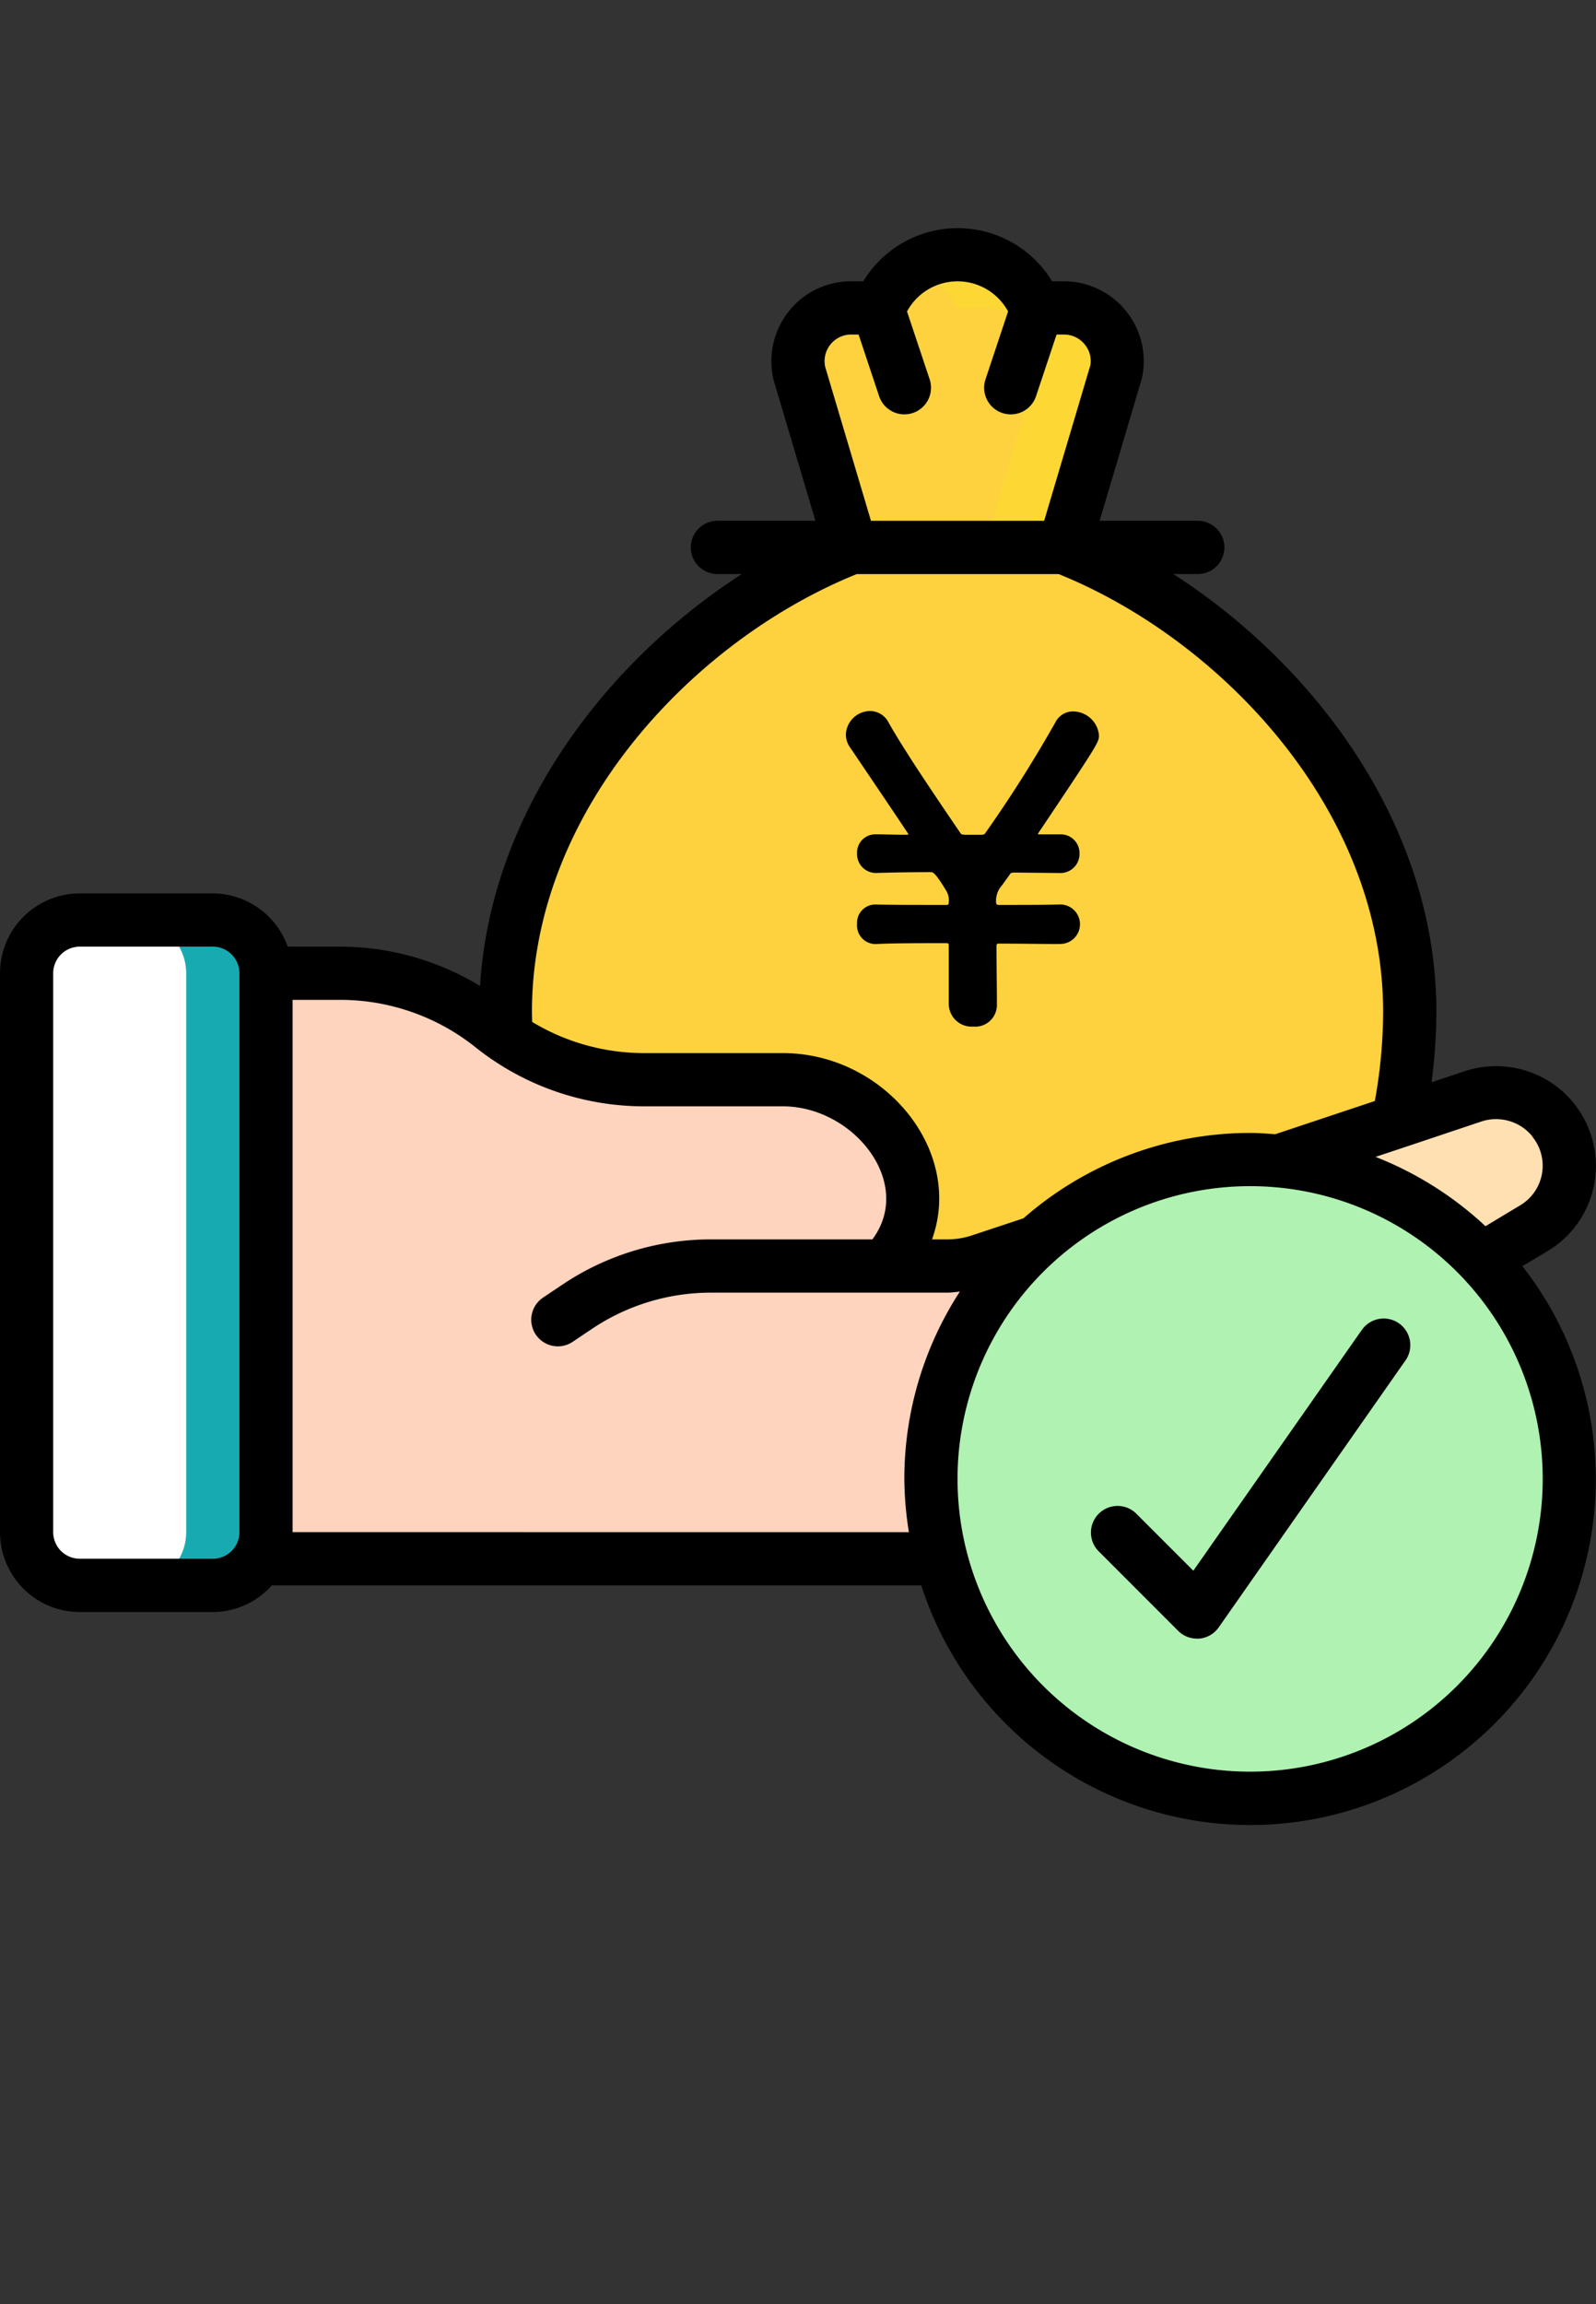 <svg xmlns="http://www.w3.org/2000/svg" width="70" height="101" viewBox="0 0 70 101">
    <rect x="0" y="0" width="70" height="101" fill="#333333" stroke="none"/>
    <defs>
        <clipPath id="40kshf6eta">
            <path data-name="長方形 1495" transform="translate(0 -10)" style="fill:#ccc" d="M0 0h70v101H0z"/>
        </clipPath>
    </defs>
    <g transform="translate(0 10)" style="clip-path:url(#40kshf6eta)">
        <g data-name="058---Give-Good-Loan" transform="translate(0 .001)">
            <rect width="10.499" height="29.165" rx="3.333" transform="translate(1.167 30.328)" style="fill:#fff"/>
            <path d="M11.833 43.331h-3.5a2.333 2.333 0 0 1 2.333 2.333v24.5A2.333 2.333 0 0 1 8.333 72.5h3.5a2.333 2.333 0 0 0 2.333-2.333v-24.5a2.333 2.333 0 0 0-2.333-2.336z" transform="translate(-2.5 -13.003)" style="fill:#17abb1"/>
            <path data-name="Shape" d="m91.339 60.07-2.287 1.377a14 14 0 0 0-8.89-4.316l5.226-1.738 3.278-1.1a3.214 3.214 0 0 1 3.57 1.12v.012a3.185 3.185 0 0 1-.9 4.643z" transform="translate(-24.049 -16.244)" style="fill:#ffe0b2"/>
            <path data-name="Shape" d="M95.448 55.427v-.012a3.214 3.214 0 0 0-3.57-1.12l-.873.292a3.2 3.2 0 0 1 .943.828v.012a3.185 3.185 0 0 1-.9 4.643l-.183.11a14.09 14.09 0 0 1 1.4 1.267l2.287-1.377a3.185 3.185 0 0 0 .895-4.643z" transform="translate(-27.26 -16.244)" style="fill:none"/>
            <path data-name="Shape" d="M46.274 72.33H16.666V46.664h3.266a11.517 11.517 0 0 1 7.256 2.777 10.649 10.649 0 0 0 6.043 1.89h6.1c4.47 0 7.547 5.088 4.468 8.166 4.13 0 2.961.174 6.615-1.038a14.02 14.02 0 0 0-4.14 13.871z" transform="translate(-5 -14.003)" style="fill:#ffd4be"/>
            <path data-name="Shape" d="M71.33 40.356a23.131 23.131 0 0 1-.49 4.795l-5.226 1.738a13.96 13.96 0 0 0-10.686 3.558l-.012.012c-3.768 1.249-2.6 1.038-6.615 1.038 3.033-3.033.065-8.166-4.468-8.166h-6.1a10.649 10.649 0 0 1-6.043-1.89 32.725 32.725 0 0 1-.023-1.085C31.665 30.988 39.178 23 46.831 20h9.333c7.653 3 15.166 10.988 15.166 20.356z" transform="translate(-9.5 -6.003)" style="fill:#fdd23e"/>
            <path data-name="Shape" d="M63.293 20h-3.5c7.653 3 15.166 10.989 15.166 20.357a23.131 23.131 0 0 1-.49 4.795l-5.226 1.738a13.96 13.96 0 0 0-10.686 3.558c-.023.023-2.5.868-3.059.969-.025.026-.042.055-.068.08 4.024 0 2.9.195 6.615-1.038a13.851 13.851 0 0 1 10.7-3.57l5.226-1.738a23.131 23.131 0 0 0 .49-4.795C78.459 30.988 70.946 23 63.293 20z" transform="translate(-16.629 -6.003)" style="fill:none"/>
            <path data-name="Shape" d="m61.663 14.5 2.277-7.66A2.333 2.333 0 0 0 61.663 4H60.5A4.316 4.316 0 0 0 57 1.667 4.316 4.316 0 0 0 53.5 4h-1.17a2.333 2.333 0 0 0-2.278 2.84l2.278 7.66z" transform="translate(-14.999 -.504)" style="fill:#fdd23e"/>
            <path data-name="Shape" d="M63.913 4h-1.166a4.316 4.316 0 0 0-3.5-2.333 3.383 3.383 0 0 0-1.75.5A5.1 5.1 0 0 1 59.247 4h1.167a2.333 2.333 0 0 1 2.278 2.84l-2.279 7.66h3.5l2.277-7.66A2.333 2.333 0 0 0 63.913 4z" transform="translate(-17.249 -.504)" style="fill:#fdd834"/>
            <path data-name="Shape" d="M86.329 72.33a14 14 0 0 1-27.555 3.5 13.834 13.834 0 0 1-.443-3.5 14.013 14.013 0 0 1 4.585-10.371l.012-.012a13.935 13.935 0 0 1 9.4-3.616c.432 0 .863.023 1.283.058A13.986 13.986 0 0 1 86.329 72.33z" transform="translate(-17.499 -17.503)" style="fill:#aff2b2"/>
            <path data-name="Shape" d="M87.749 62.705a14 14 0 0 0-8.89-4.316c-.42-.035-.852-.058-1.283-.058a14.284 14.284 0 0 0-1.757.117 13.985 13.985 0 0 1 .007 27.765 14 14 0 0 0 11.923-23.508z" transform="translate(-22.746 -17.503)" style="fill:none"/>
            <g data-name="グループ 3876">
                <path data-name="Shape" d="M67.9 44.826a4.351 4.351 0 0 0 1.3-6.231 1.049 1.049 0 0 0-.08-.117 4.381 4.381 0 0 0-4.871-1.524l-1.462.486A24.76 24.76 0 0 0 63 34.353c0-8.128-5.3-15.179-11.538-19.191H52.5a1.167 1.167 0 1 0 0-2.333h-4.27l1.851-6.24a3.5 3.5 0 0 0-3.415-4.259h-.521a4.846 4.846 0 0 0-8.283 0h-.528A3.48 3.48 0 0 0 34.6 3.641a3.515 3.515 0 0 0-.665 3.033l1.83 6.155H31.5a1.167 1.167 0 1 0 0 2.333h1.038C26.6 18.987 21.522 25.573 21.055 33.219a11.847 11.847 0 0 0-6.122-1.724h-2.315a3.5 3.5 0 0 0-3.285-2.333H3.5a3.5 3.5 0 0 0-3.5 3.5v24.5a3.5 3.5 0 0 0 3.5 3.5h5.833a3.482 3.482 0 0 0 2.59-1.167h28.484a15.158 15.158 0 1 0 26.365-13.993zm-2.92-5.668a2.052 2.052 0 0 1 2.217.64.875.875 0 0 0 .056.084 2.018 2.018 0 0 1-.567 2.945l-1.533.923a15.183 15.183 0 0 0-4.822-3.039l1.377-.458.04-.013zM36.193 6.082a1.167 1.167 0 0 1 1.139-1.419h.325l.9 2.7a1.168 1.168 0 0 0 2.217-.737l-.993-2.974a2.52 2.52 0 0 1 4.433 0l-.99 2.975a1.168 1.168 0 1 0 2.217.737l.9-2.7h.327a1.16 1.16 0 0 1 .91.437 1.136 1.136 0 0 1 .248.9l-2.029 6.827H38.2zm1.378 9.081h8.86c7.1 2.866 14.233 10.328 14.233 19.191a22.069 22.069 0 0 1-.364 3.908l-4.368 1.456c-.365-.027-.729-.056-1.1-.056a15.083 15.083 0 0 0-9.942 3.741l-2.24.743a3.455 3.455 0 0 1-1.106.182h-.666c1.412-3.92-2.122-8.166-6.541-8.166h-6.1a9.5 9.5 0 0 1-4.897-1.367c0-.146-.009-.292-.009-.437 0-8.863 7.133-16.324 14.24-19.191zM9.333 58.327H3.5a1.167 1.167 0 0 1-1.167-1.167v-24.5A1.167 1.167 0 0 1 3.5 31.495h5.833a1.167 1.167 0 0 1 1.167 1.167v24.5a1.167 1.167 0 0 1-1.167 1.165zm3.5-1.167V33.828h2.1a9.513 9.513 0 0 1 5.922 2.078 11.854 11.854 0 0 0 7.377 2.589h6.1c3.1 0 5.779 3.35 3.931 5.833h-7.091a11.681 11.681 0 0 0-6.471 1.96l-.853.572a1.167 1.167 0 1 0 1.3 1.937l.845-.567a9.36 9.36 0 0 1 5.177-1.568h10.373c.188 0 .371-.028.556-.045a15.06 15.06 0 0 0-2.435 8.212 15.232 15.232 0 0 0 .2 2.333zm42 10.5a12.833 12.833 0 1 1 12.83-12.833A12.833 12.833 0 0 1 54.83 67.66z"/>
                <path data-name="Shape" d="m59.708 48.326-7.369 10.526-2.516-2.516a1.167 1.167 0 0 0-1.65 1.65l3.5 3.5a1.167 1.167 0 0 0 .825.342.992.992 0 0 0 .1 0 1.167 1.167 0 0 0 .854-.493l8.166-11.666a1.167 1.167 0 1 0-1.911-1.337z"/>
            </g>
        </g>
        <path data-name="パス 5426" d="M46.473 31.378a.865.865 0 1 0 0-1.729h-.018c-.564.019-1.547.019-2.639.019-.091 0-.109-.018-.127-.091a1.006 1.006 0 0 1 .255-.764l.328-.455c.073-.109.055-.091.2-.109l1.983.019h.018a.835.835 0 0 0 .874-.855.821.821 0 0 0-.874-.837h-.855c-.073 0-.091 0-.091-.018s.018-.036.036-.073c2.637-3.934 2.637-3.952 2.637-4.261a1.149 1.149 0 0 0-1.145-1.038.862.862 0 0 0-.764.473 57.17 57.17 0 0 1-3.076 4.86c-.055.073-.055.055-.146.073h-.764c-.109-.018-.127 0-.182-.073-1.223-1.802-2.423-3.567-3.148-4.841a.91.91 0 0 0-.819-.51 1.074 1.074 0 0 0-1.056 1.019.99.99 0 0 0 .2.6c2.548 3.768 2.548 3.786 2.548 3.786s0 .018-.146.018c-.528 0-.965-.018-1.256-.018h-.036a.8.8 0 0 0-.819.837.827.827 0 0 0 .892.855 85.285 85.285 0 0 1 2.348-.035c.091 0 .2.036.673.819a.813.813 0 0 1 .109.51c-.013.09-.013.109-.127.109-1.292 0-2.475 0-3.039-.018h-.037a.8.8 0 0 0-.819.855.813.813 0 0 0 .892.874c.764-.036 1.856-.036 3.039-.036.073 0 .091.036.091.109V34a1 1 0 0 0 1.074 1 .95.95 0 0 0 1.037-.946c0-.819-.018-1.747-.018-2.6 0-.055.018-.091.091-.091.946 0 1.856.018 2.657.018z"/>
    </g>
</svg>

